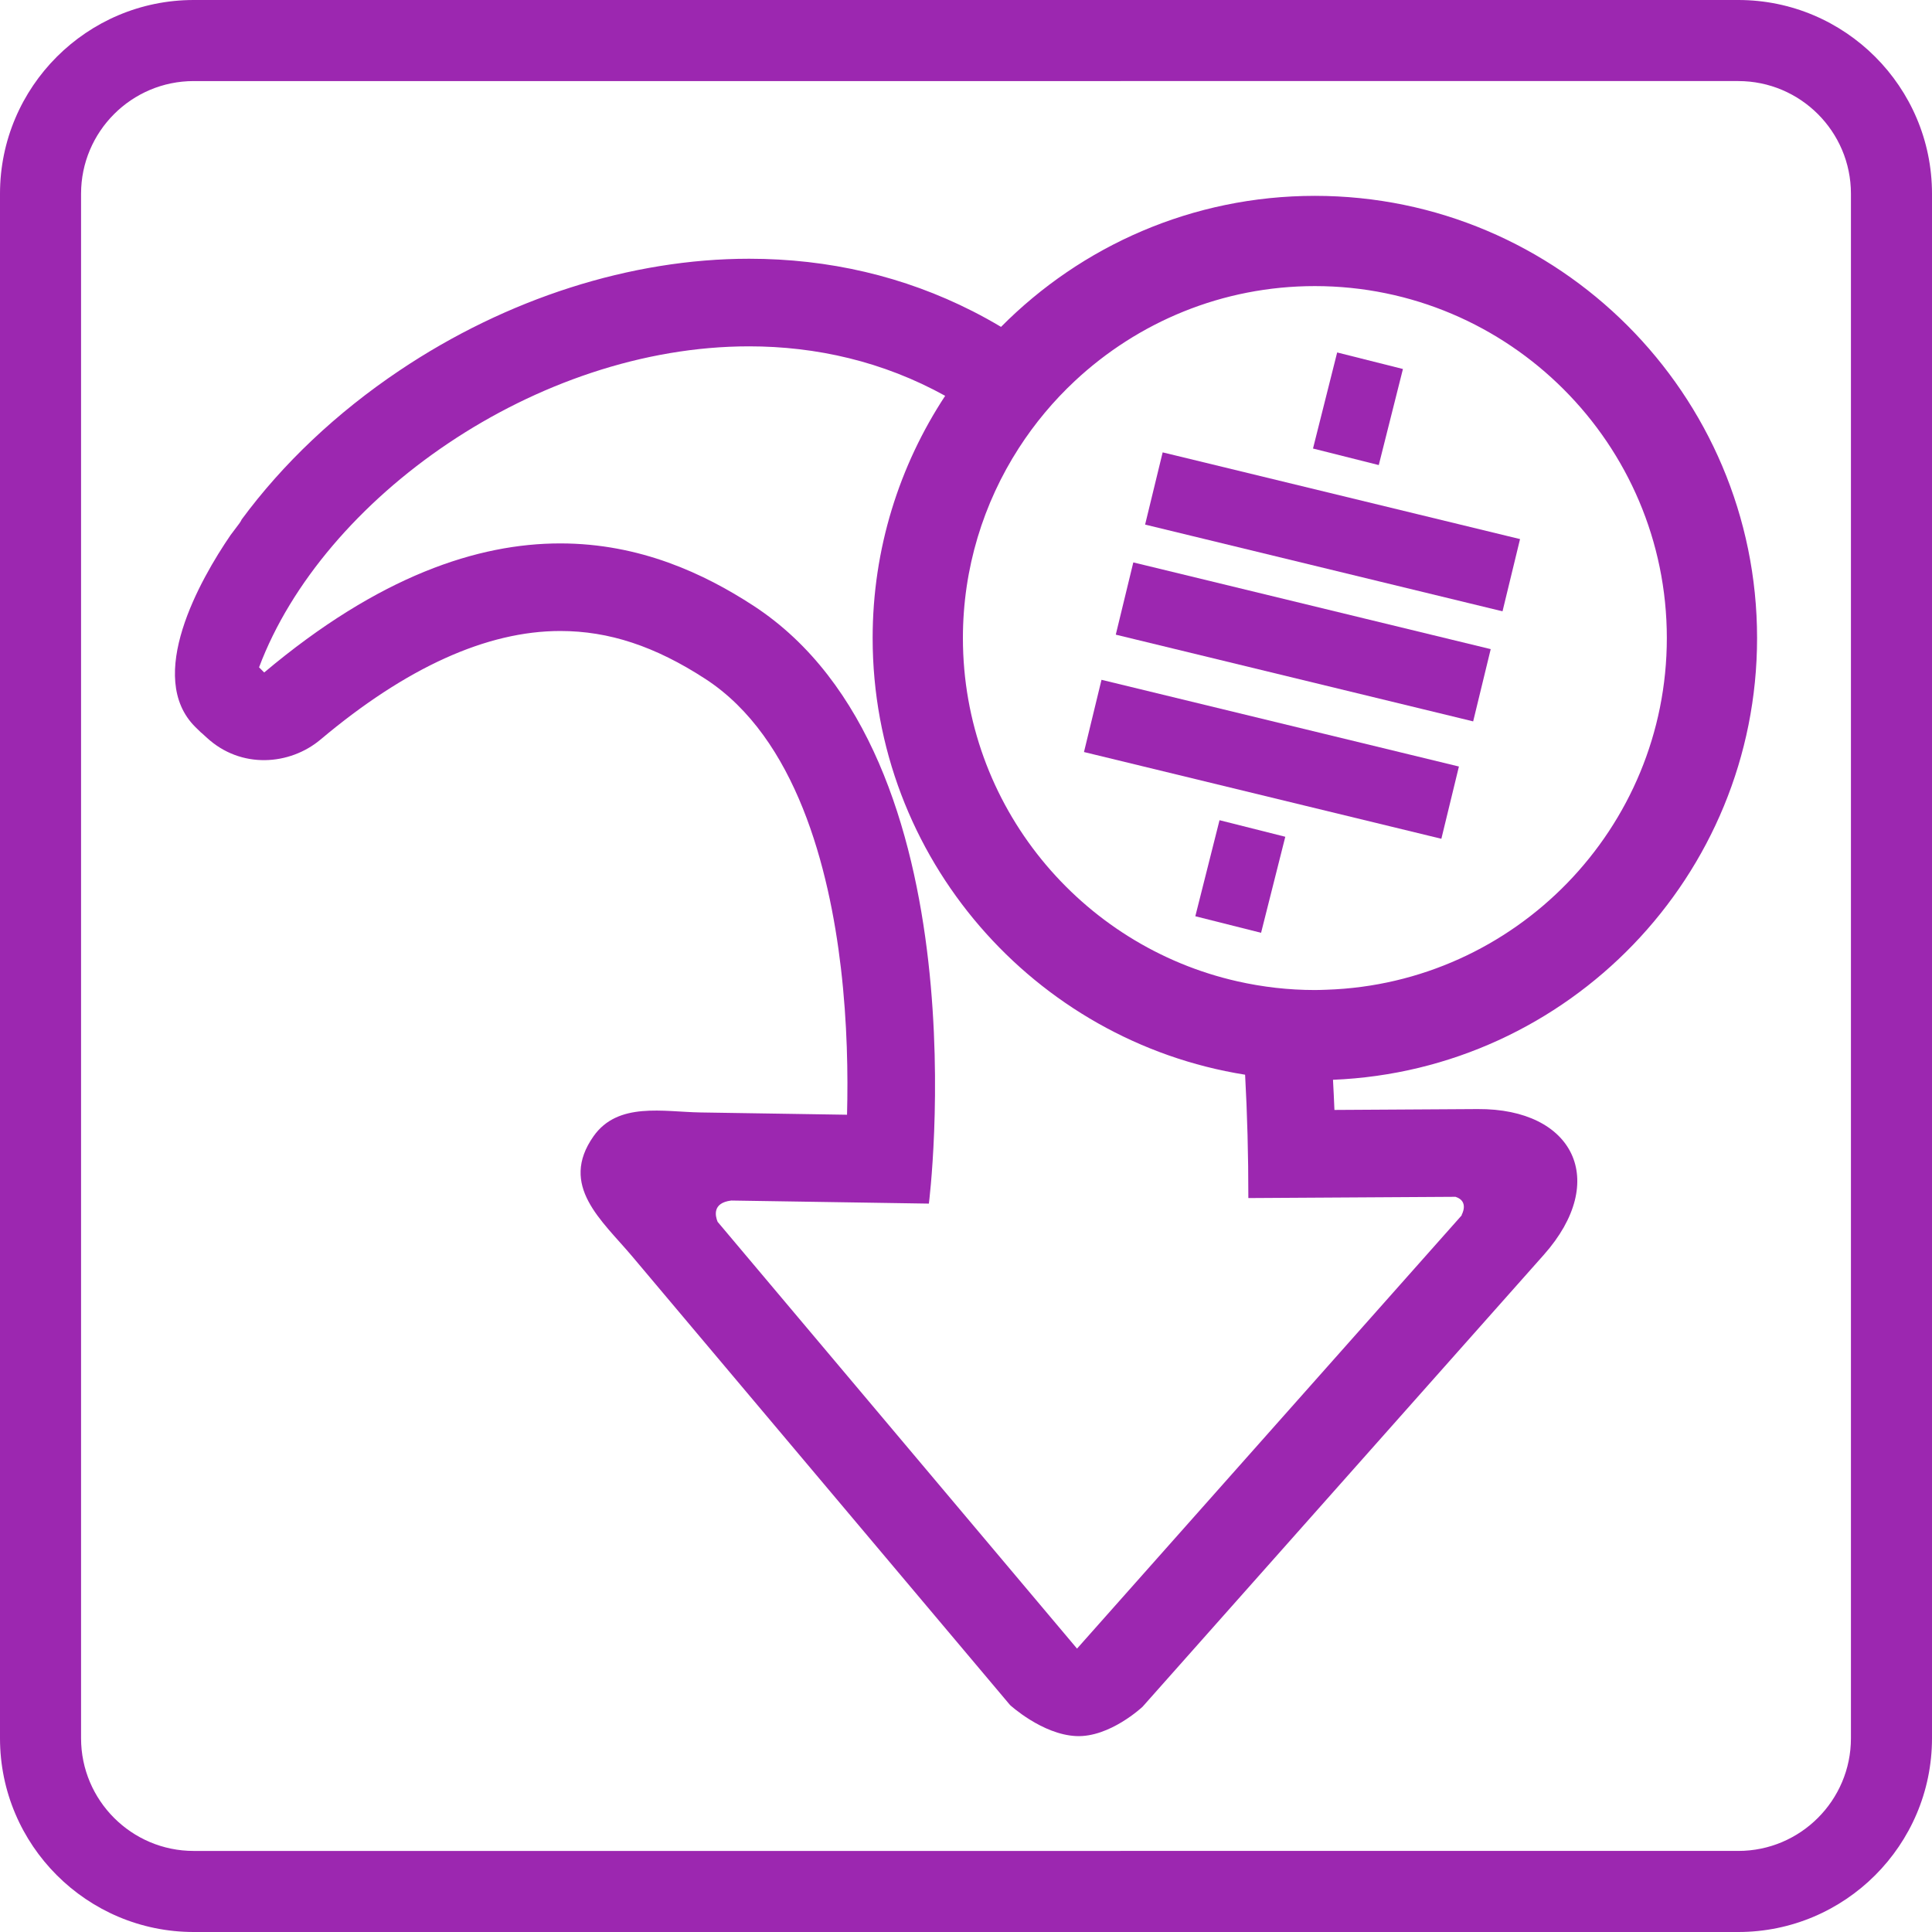 <?xml version="1.0" encoding="utf-8"?>
<!-- Generator: Adobe Illustrator 16.0.0, SVG Export Plug-In . SVG Version: 6.00 Build 0)  -->
<!DOCTYPE svg PUBLIC "-//W3C//DTD SVG 1.1//EN" "http://www.w3.org/Graphics/SVG/1.1/DTD/svg11.dtd">
<svg version="1.1" id="Layer_1" xmlns="http://www.w3.org/2000/svg" xmlns:xlink="http://www.w3.org/1999/xlink" x="0px" y="0px"
	 width="300px" height="300px" viewBox="0 0 300 300" enable-background="new 0 0 300 300" xml:space="preserve">
<g>
	<path fill="#9C27B0" d="M35.802,83.087c-4.775,6.976-13.291,22.061-5.459,29.815c1.483,1.471,0.205,0.192,1.739,1.617
		c5.329,4.948,12.932,4.321,17.698,0.312c13.296-11.181,25.816-16.85,37.217-16.85c7.567,0,14.732,2.368,22.545,7.45
		c14.108,9.181,19.225,29.468,21.031,44.874c1.002,8.525,1.118,16.577,0.953,22.791l-22.732-0.355
		c-5.763-0.088-12.831-1.696-16.628,3.692c-5.412,7.681,1.285,13.054,6.014,18.671l58.658,69.652c0,0,4.987,4.58,10.269,4.822
		c5.221,0.243,10.308-4.553,10.308-4.553l62.307-70.177c10.23-11.521,4.613-22.722-10.252-22.632
		c-0.137,0.002-22.259,0.135-22.259,0.135c-0.058-1.582-0.146-3.124-0.224-4.682c36.561-1.482,65.851-31.675,65.851-68.594
		c0-37.861-30.804-68.663-68.663-68.663c-19.037,0-36.288,7.791-48.736,20.346c-1.447-0.861-2.916-1.676-4.414-2.436
		c-10.637-5.404-22.313-8.144-34.709-8.144c-18.338,0-37.621,6.167-54.299,17.366c-9.809,6.585-18.119,14.486-24.484,23.113
		c-0.098,0.213-0.222,0.43-0.386,0.644C36.703,81.891,36.252,82.488,35.802,83.087z M205.973,153.686
		c-0.6,0.019-1.197,0.045-1.799,0.045c-4.116,0-8.122-0.472-11.979-1.339c-24.392-5.478-42.675-27.294-42.675-53.314
		c0-10.857,3.196-20.977,8.676-29.492c2.471-3.834,5.4-7.343,8.723-10.444c9.77-9.12,22.867-14.717,37.256-14.717
		c30.134,0,54.65,24.515,54.65,54.651C258.824,128.607,235.274,152.73,205.973,153.686z M40.226,103.623
		c9.885-26.302,43.076-49.843,76.089-49.843c10.414,0,20.812,2.347,30.451,7.684c-7.109,10.813-11.262,23.734-11.262,37.614
		c0,34.177,25.103,62.593,57.836,67.803c0.334,6.093,0.509,12.468,0.504,19.154l32.166-0.194c2.194,0.699,0.94,2.837,0.94,2.837
		l0.04,0.022l-59.748,67.295l-55.811-66.271c-0.379-0.934-0.83-2.936,2.097-3.302l-0.004-0.004l30.712,0.479
		c0,0,8.856-69.354-27.278-92.865c-7.572-4.926-17.568-9.651-29.961-9.651c-12.783,0-28.115,5.024-45.97,20.041L40.226,103.623z"/>
	<path fill="#9C27B0" d="M0,30.081v239.838C0,286.508,13.494,300,30.078,300H269.92c16.586,0,30.08-13.494,30.08-30.081V30.081
		C300,13.495,286.506,0,269.92,0H30.078C13.494,0,0,13.496,0,30.081z M12.587,30.081c0-9.647,7.846-17.493,17.491-17.493H269.92
		c9.646,0,17.493,7.845,17.493,17.493v239.838c0,9.647-7.847,17.493-17.493,17.493l-239.842,0.002
		c-9.646,0-17.491-7.848-17.491-17.495V30.081z"/>
	<g>
		<polygon fill="#9C27B0" points="215.969,128.34 221.888,129.777 223.814,130.245 226.54,119.024 218.785,117.142 205.582,113.939 
			171.041,105.56 168.32,116.775 202.768,125.137 		"/>
		<polygon fill="#9C27B0" points="221.004,110.134 226.826,111.547 228.752,112.017 231.477,100.796 225.262,99.288 211.864,96.037 
			177.903,87.796 175.979,87.332 173.257,98.549 207.753,106.919 		"/>
		<polygon fill="#9C27B0" points="227.98,93.631 233.31,94.924 236.031,83.708 234.182,83.26 220.173,79.859 182.459,70.708 
			180.537,70.244 177.812,81.458 214.442,90.347 		"/>
		<polygon fill="#9C27B0" points="185.609,142.275 195.82,144.844 199.579,129.933 189.367,127.361 		"/>
		
			<rect x="205.535" y="55.798" transform="matrix(0.97 0.244 -0.244 0.97 21.88 -49.545)" fill="#9C27B0" width="10.528" height="15.379"/>
	</g>
</g>
</svg>
